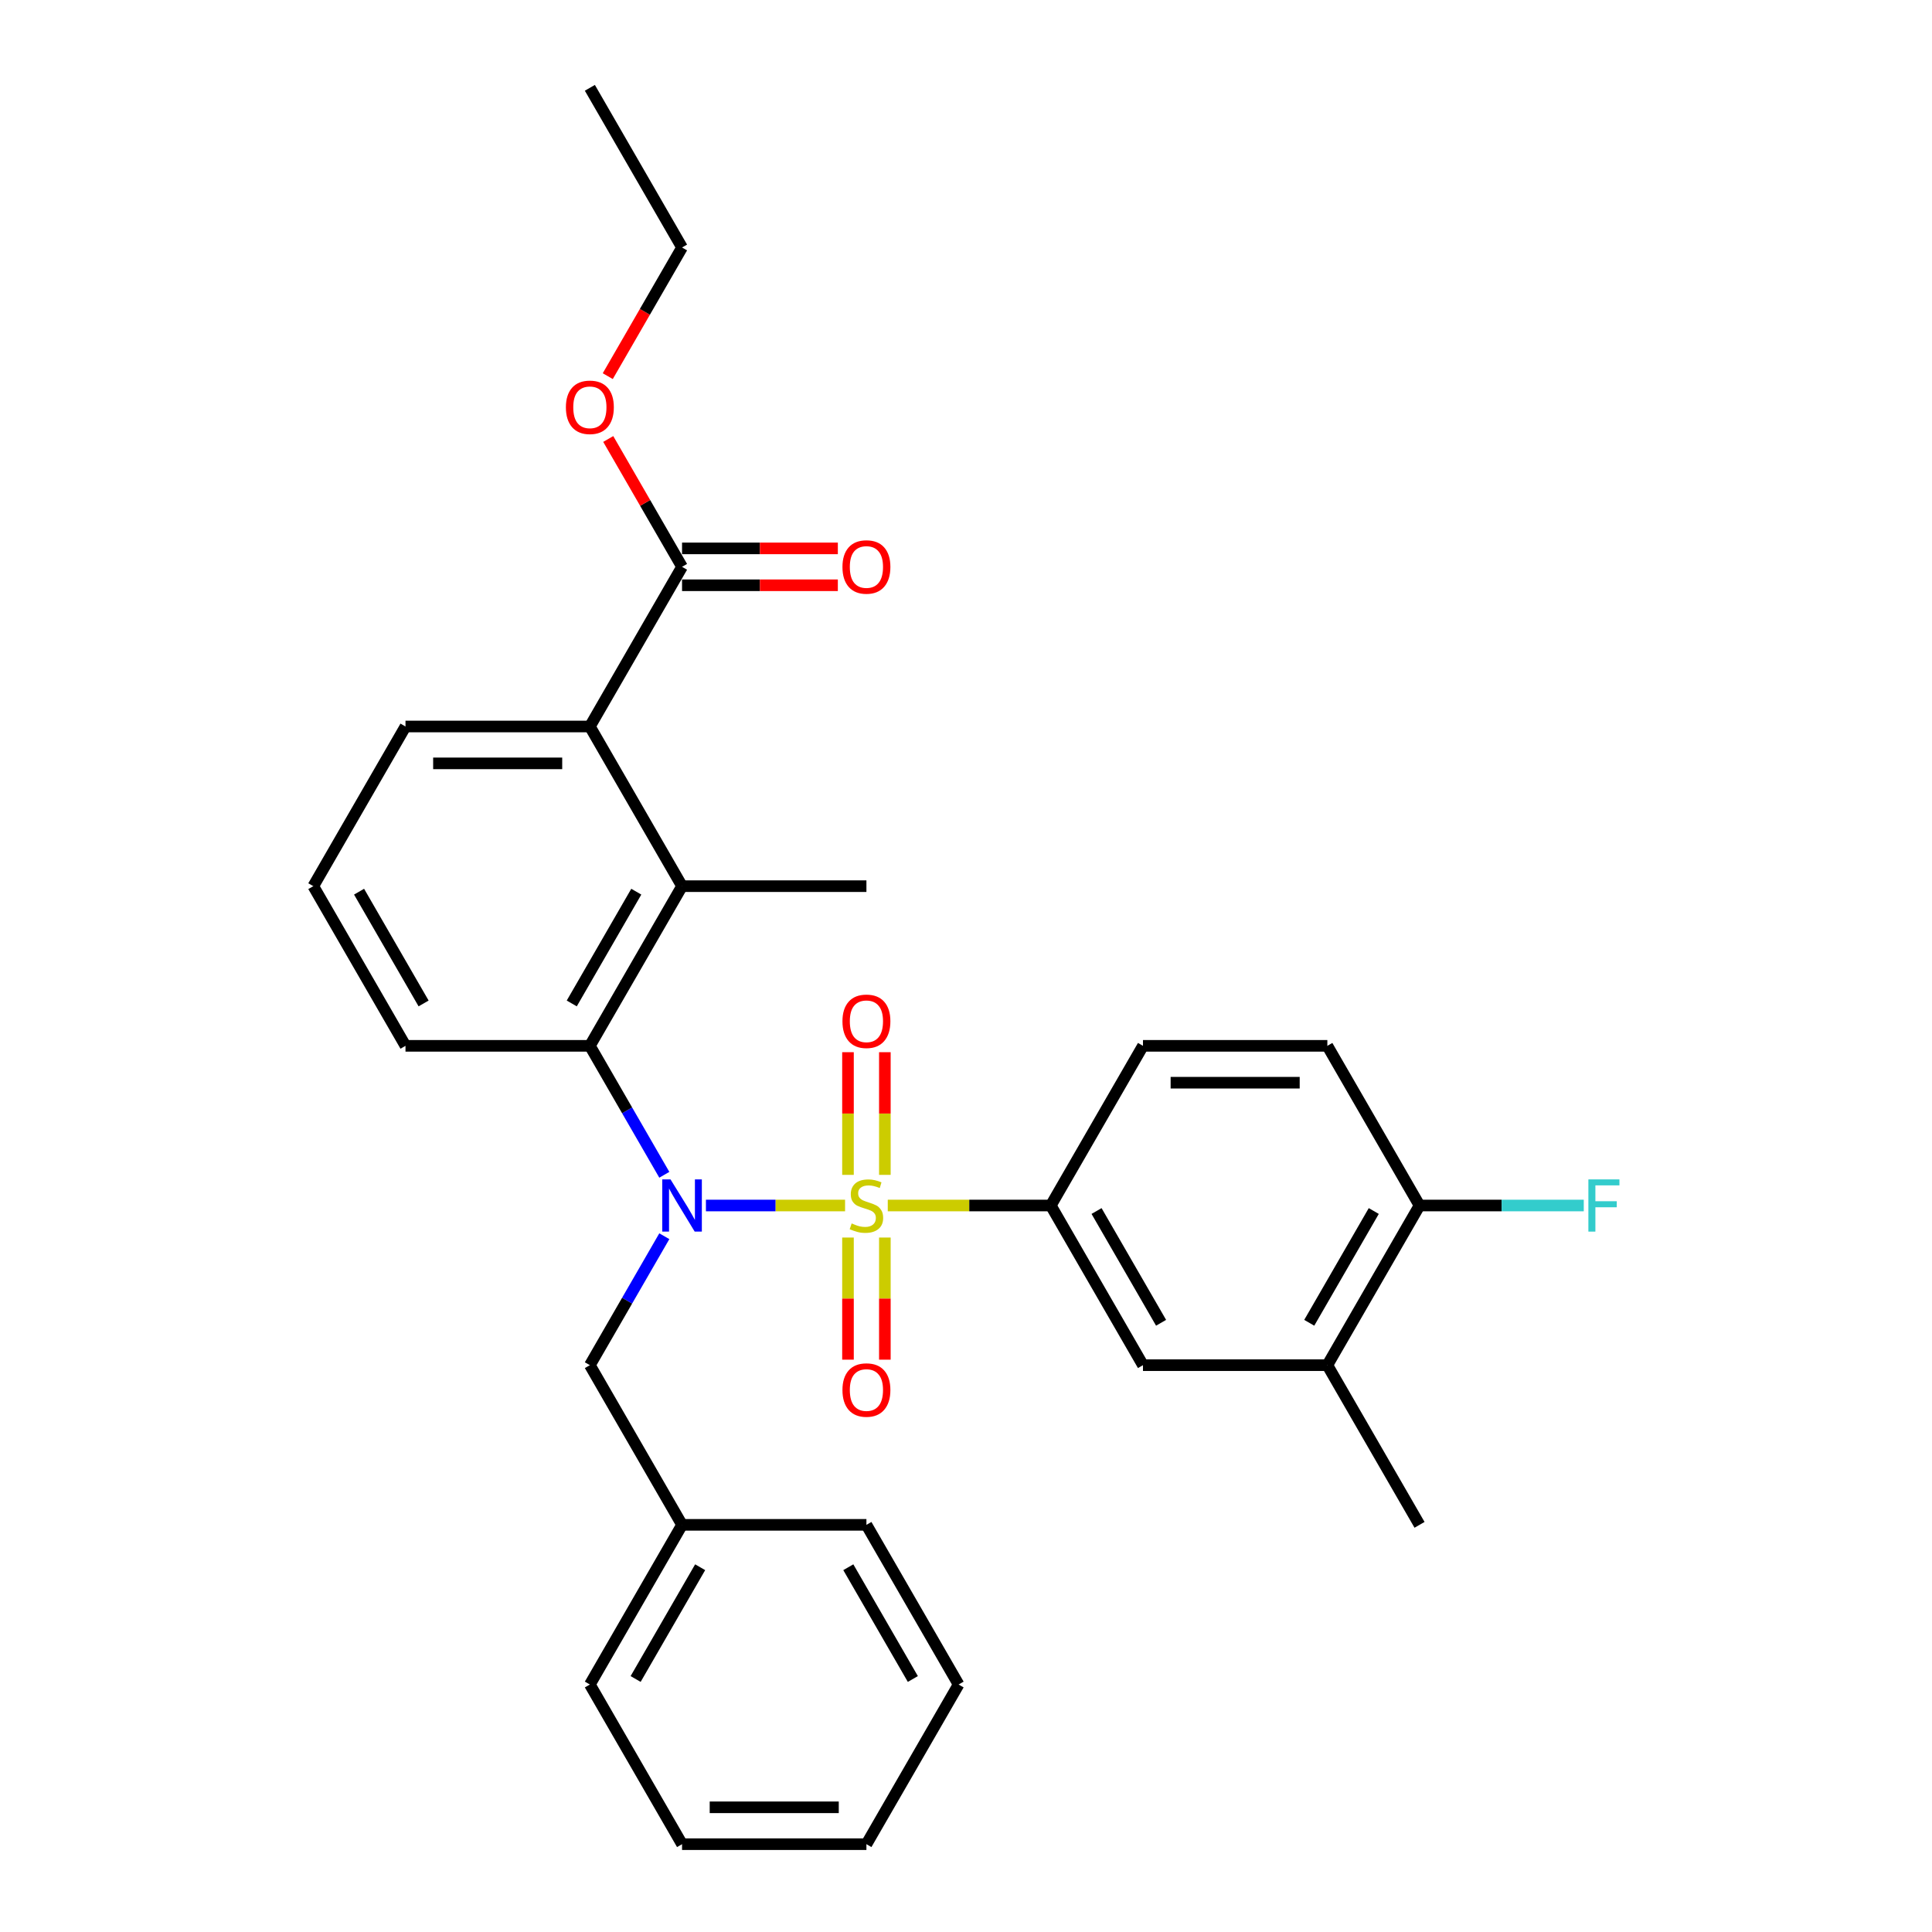 <?xml version='1.0' encoding='iso-8859-1'?>
<svg version='1.1' baseProfile='full'
              xmlns='http://www.w3.org/2000/svg'
                      xmlns:rdkit='http://www.rdkit.org/xml'
                      xmlns:xlink='http://www.w3.org/1999/xlink'
                  xml:space='preserve'
width='1000px' height='1000px' viewBox='0 0 1000 1000'>
<!-- END OF HEADER -->
<rect style='opacity:1.0;fill:#FFFFFF;stroke:none' width='1000' height='1000' x='0' y='0'> </rect>
<path class='bond-0' d='M 437.407,623.967 L 401.397,623.967' style='fill:none;fill-rule:evenodd;stroke:#CCCC00;stroke-width:6px;stroke-linecap:butt;stroke-linejoin:miter;stroke-opacity:1' />
<path class='bond-0' d='M 401.397,623.967 L 365.387,623.967' style='fill:none;fill-rule:evenodd;stroke:#0000FF;stroke-width:6px;stroke-linecap:butt;stroke-linejoin:miter;stroke-opacity:1' />
<path class='bond-2' d='M 459.509,623.967 L 501.698,623.967' style='fill:none;fill-rule:evenodd;stroke:#CCCC00;stroke-width:6px;stroke-linecap:butt;stroke-linejoin:miter;stroke-opacity:1' />
<path class='bond-2' d='M 501.698,623.967 L 543.888,623.967' style='fill:none;fill-rule:evenodd;stroke:#000000;stroke-width:6px;stroke-linecap:butt;stroke-linejoin:miter;stroke-opacity:1' />
<path class='bond-6' d='M 458.001,608.107 L 458.001,576.359' style='fill:none;fill-rule:evenodd;stroke:#CCCC00;stroke-width:6px;stroke-linecap:butt;stroke-linejoin:miter;stroke-opacity:1' />
<path class='bond-6' d='M 458.001,576.359 L 458.001,544.612' style='fill:none;fill-rule:evenodd;stroke:#FF0000;stroke-width:6px;stroke-linecap:butt;stroke-linejoin:miter;stroke-opacity:1' />
<path class='bond-6' d='M 438.915,608.107 L 438.915,576.359' style='fill:none;fill-rule:evenodd;stroke:#CCCC00;stroke-width:6px;stroke-linecap:butt;stroke-linejoin:miter;stroke-opacity:1' />
<path class='bond-6' d='M 438.915,576.359 L 438.915,544.612' style='fill:none;fill-rule:evenodd;stroke:#FF0000;stroke-width:6px;stroke-linecap:butt;stroke-linejoin:miter;stroke-opacity:1' />
<path class='bond-7' d='M 438.915,640.553 L 438.915,672.156' style='fill:none;fill-rule:evenodd;stroke:#CCCC00;stroke-width:6px;stroke-linecap:butt;stroke-linejoin:miter;stroke-opacity:1' />
<path class='bond-7' d='M 438.915,672.156 L 438.915,703.76' style='fill:none;fill-rule:evenodd;stroke:#FF0000;stroke-width:6px;stroke-linecap:butt;stroke-linejoin:miter;stroke-opacity:1' />
<path class='bond-7' d='M 458.001,640.553 L 458.001,672.156' style='fill:none;fill-rule:evenodd;stroke:#CCCC00;stroke-width:6px;stroke-linecap:butt;stroke-linejoin:miter;stroke-opacity:1' />
<path class='bond-7' d='M 458.001,672.156 L 458.001,703.76' style='fill:none;fill-rule:evenodd;stroke:#FF0000;stroke-width:6px;stroke-linecap:butt;stroke-linejoin:miter;stroke-opacity:1' />
<path class='bond-1' d='M 343.849,608.068 L 324.581,574.695' style='fill:none;fill-rule:evenodd;stroke:#0000FF;stroke-width:6px;stroke-linecap:butt;stroke-linejoin:miter;stroke-opacity:1' />
<path class='bond-1' d='M 324.581,574.695 L 305.313,541.322' style='fill:none;fill-rule:evenodd;stroke:#000000;stroke-width:6px;stroke-linecap:butt;stroke-linejoin:miter;stroke-opacity:1' />
<path class='bond-9' d='M 343.849,639.866 L 324.581,673.239' style='fill:none;fill-rule:evenodd;stroke:#0000FF;stroke-width:6px;stroke-linecap:butt;stroke-linejoin:miter;stroke-opacity:1' />
<path class='bond-9' d='M 324.581,673.239 L 305.313,706.612' style='fill:none;fill-rule:evenodd;stroke:#000000;stroke-width:6px;stroke-linecap:butt;stroke-linejoin:miter;stroke-opacity:1' />
<path class='bond-3' d='M 305.313,541.322 L 353.028,458.678' style='fill:none;fill-rule:evenodd;stroke:#000000;stroke-width:6px;stroke-linecap:butt;stroke-linejoin:miter;stroke-opacity:1' />
<path class='bond-3' d='M 295.941,519.383 L 329.342,461.531' style='fill:none;fill-rule:evenodd;stroke:#000000;stroke-width:6px;stroke-linecap:butt;stroke-linejoin:miter;stroke-opacity:1' />
<path class='bond-18' d='M 305.313,541.322 L 209.883,541.322' style='fill:none;fill-rule:evenodd;stroke:#000000;stroke-width:6px;stroke-linecap:butt;stroke-linejoin:miter;stroke-opacity:1' />
<path class='bond-8' d='M 543.888,623.967 L 591.603,706.612' style='fill:none;fill-rule:evenodd;stroke:#000000;stroke-width:6px;stroke-linecap:butt;stroke-linejoin:miter;stroke-opacity:1' />
<path class='bond-8' d='M 567.574,626.821 L 600.974,684.672' style='fill:none;fill-rule:evenodd;stroke:#000000;stroke-width:6px;stroke-linecap:butt;stroke-linejoin:miter;stroke-opacity:1' />
<path class='bond-12' d='M 543.888,623.967 L 591.603,541.322' style='fill:none;fill-rule:evenodd;stroke:#000000;stroke-width:6px;stroke-linecap:butt;stroke-linejoin:miter;stroke-opacity:1' />
<path class='bond-4' d='M 353.028,458.678 L 305.313,376.033' style='fill:none;fill-rule:evenodd;stroke:#000000;stroke-width:6px;stroke-linecap:butt;stroke-linejoin:miter;stroke-opacity:1' />
<path class='bond-19' d='M 353.028,458.678 L 448.458,458.678' style='fill:none;fill-rule:evenodd;stroke:#000000;stroke-width:6px;stroke-linecap:butt;stroke-linejoin:miter;stroke-opacity:1' />
<path class='bond-5' d='M 305.313,376.033 L 353.028,293.388' style='fill:none;fill-rule:evenodd;stroke:#000000;stroke-width:6px;stroke-linecap:butt;stroke-linejoin:miter;stroke-opacity:1' />
<path class='bond-31' d='M 305.313,376.033 L 209.883,376.033' style='fill:none;fill-rule:evenodd;stroke:#000000;stroke-width:6px;stroke-linecap:butt;stroke-linejoin:miter;stroke-opacity:1' />
<path class='bond-31' d='M 290.999,395.119 L 224.198,395.119' style='fill:none;fill-rule:evenodd;stroke:#000000;stroke-width:6px;stroke-linecap:butt;stroke-linejoin:miter;stroke-opacity:1' />
<path class='bond-13' d='M 353.028,302.931 L 393.347,302.931' style='fill:none;fill-rule:evenodd;stroke:#000000;stroke-width:6px;stroke-linecap:butt;stroke-linejoin:miter;stroke-opacity:1' />
<path class='bond-13' d='M 393.347,302.931 L 433.666,302.931' style='fill:none;fill-rule:evenodd;stroke:#FF0000;stroke-width:6px;stroke-linecap:butt;stroke-linejoin:miter;stroke-opacity:1' />
<path class='bond-13' d='M 353.028,283.845 L 393.347,283.845' style='fill:none;fill-rule:evenodd;stroke:#000000;stroke-width:6px;stroke-linecap:butt;stroke-linejoin:miter;stroke-opacity:1' />
<path class='bond-13' d='M 393.347,283.845 L 433.666,283.845' style='fill:none;fill-rule:evenodd;stroke:#FF0000;stroke-width:6px;stroke-linecap:butt;stroke-linejoin:miter;stroke-opacity:1' />
<path class='bond-15' d='M 353.028,293.388 L 333.925,260.302' style='fill:none;fill-rule:evenodd;stroke:#000000;stroke-width:6px;stroke-linecap:butt;stroke-linejoin:miter;stroke-opacity:1' />
<path class='bond-15' d='M 333.925,260.302 L 314.823,227.215' style='fill:none;fill-rule:evenodd;stroke:#FF0000;stroke-width:6px;stroke-linecap:butt;stroke-linejoin:miter;stroke-opacity:1' />
<path class='bond-10' d='M 591.603,706.612 L 687.032,706.612' style='fill:none;fill-rule:evenodd;stroke:#000000;stroke-width:6px;stroke-linecap:butt;stroke-linejoin:miter;stroke-opacity:1' />
<path class='bond-17' d='M 305.313,706.612 L 353.028,789.256' style='fill:none;fill-rule:evenodd;stroke:#000000;stroke-width:6px;stroke-linecap:butt;stroke-linejoin:miter;stroke-opacity:1' />
<path class='bond-22' d='M 687.032,706.612 L 734.747,789.256' style='fill:none;fill-rule:evenodd;stroke:#000000;stroke-width:6px;stroke-linecap:butt;stroke-linejoin:miter;stroke-opacity:1' />
<path class='bond-30' d='M 687.032,706.612 L 734.747,623.967' style='fill:none;fill-rule:evenodd;stroke:#000000;stroke-width:6px;stroke-linecap:butt;stroke-linejoin:miter;stroke-opacity:1' />
<path class='bond-30' d='M 677.661,684.672 L 711.061,626.821' style='fill:none;fill-rule:evenodd;stroke:#000000;stroke-width:6px;stroke-linecap:butt;stroke-linejoin:miter;stroke-opacity:1' />
<path class='bond-11' d='M 734.747,623.967 L 687.032,541.322' style='fill:none;fill-rule:evenodd;stroke:#000000;stroke-width:6px;stroke-linecap:butt;stroke-linejoin:miter;stroke-opacity:1' />
<path class='bond-16' d='M 734.747,623.967 L 777.252,623.967' style='fill:none;fill-rule:evenodd;stroke:#000000;stroke-width:6px;stroke-linecap:butt;stroke-linejoin:miter;stroke-opacity:1' />
<path class='bond-16' d='M 777.252,623.967 L 819.756,623.967' style='fill:none;fill-rule:evenodd;stroke:#33CCCC;stroke-width:6px;stroke-linecap:butt;stroke-linejoin:miter;stroke-opacity:1' />
<path class='bond-14' d='M 591.603,541.322 L 687.032,541.322' style='fill:none;fill-rule:evenodd;stroke:#000000;stroke-width:6px;stroke-linecap:butt;stroke-linejoin:miter;stroke-opacity:1' />
<path class='bond-14' d='M 605.917,560.408 L 672.718,560.408' style='fill:none;fill-rule:evenodd;stroke:#000000;stroke-width:6px;stroke-linecap:butt;stroke-linejoin:miter;stroke-opacity:1' />
<path class='bond-23' d='M 314.58,194.693 L 333.804,161.396' style='fill:none;fill-rule:evenodd;stroke:#FF0000;stroke-width:6px;stroke-linecap:butt;stroke-linejoin:miter;stroke-opacity:1' />
<path class='bond-23' d='M 333.804,161.396 L 353.028,128.099' style='fill:none;fill-rule:evenodd;stroke:#000000;stroke-width:6px;stroke-linecap:butt;stroke-linejoin:miter;stroke-opacity:1' />
<path class='bond-24' d='M 353.028,789.256 L 305.313,871.901' style='fill:none;fill-rule:evenodd;stroke:#000000;stroke-width:6px;stroke-linecap:butt;stroke-linejoin:miter;stroke-opacity:1' />
<path class='bond-24' d='M 362.4,811.196 L 328.999,869.047' style='fill:none;fill-rule:evenodd;stroke:#000000;stroke-width:6px;stroke-linecap:butt;stroke-linejoin:miter;stroke-opacity:1' />
<path class='bond-25' d='M 353.028,789.256 L 448.458,789.256' style='fill:none;fill-rule:evenodd;stroke:#000000;stroke-width:6px;stroke-linecap:butt;stroke-linejoin:miter;stroke-opacity:1' />
<path class='bond-21' d='M 209.883,541.322 L 162.168,458.678' style='fill:none;fill-rule:evenodd;stroke:#000000;stroke-width:6px;stroke-linecap:butt;stroke-linejoin:miter;stroke-opacity:1' />
<path class='bond-21' d='M 219.255,519.383 L 185.855,461.531' style='fill:none;fill-rule:evenodd;stroke:#000000;stroke-width:6px;stroke-linecap:butt;stroke-linejoin:miter;stroke-opacity:1' />
<path class='bond-20' d='M 209.883,376.033 L 162.168,458.678' style='fill:none;fill-rule:evenodd;stroke:#000000;stroke-width:6px;stroke-linecap:butt;stroke-linejoin:miter;stroke-opacity:1' />
<path class='bond-26' d='M 353.028,128.099 L 305.313,45.455' style='fill:none;fill-rule:evenodd;stroke:#000000;stroke-width:6px;stroke-linecap:butt;stroke-linejoin:miter;stroke-opacity:1' />
<path class='bond-28' d='M 305.313,871.901 L 353.028,954.545' style='fill:none;fill-rule:evenodd;stroke:#000000;stroke-width:6px;stroke-linecap:butt;stroke-linejoin:miter;stroke-opacity:1' />
<path class='bond-27' d='M 448.458,789.256 L 496.173,871.901' style='fill:none;fill-rule:evenodd;stroke:#000000;stroke-width:6px;stroke-linecap:butt;stroke-linejoin:miter;stroke-opacity:1' />
<path class='bond-27' d='M 439.086,811.196 L 472.487,869.047' style='fill:none;fill-rule:evenodd;stroke:#000000;stroke-width:6px;stroke-linecap:butt;stroke-linejoin:miter;stroke-opacity:1' />
<path class='bond-29' d='M 496.173,871.901 L 448.458,954.545' style='fill:none;fill-rule:evenodd;stroke:#000000;stroke-width:6px;stroke-linecap:butt;stroke-linejoin:miter;stroke-opacity:1' />
<path class='bond-32' d='M 353.028,954.545 L 448.458,954.545' style='fill:none;fill-rule:evenodd;stroke:#000000;stroke-width:6px;stroke-linecap:butt;stroke-linejoin:miter;stroke-opacity:1' />
<path class='bond-32' d='M 367.342,935.459 L 434.143,935.459' style='fill:none;fill-rule:evenodd;stroke:#000000;stroke-width:6px;stroke-linecap:butt;stroke-linejoin:miter;stroke-opacity:1' />
<path  class='atom-0' d='M 440.823 633.243
Q 441.129 633.357, 442.388 633.892
Q 443.648 634.426, 445.022 634.77
Q 446.435 635.075, 447.809 635.075
Q 450.366 635.075, 451.855 633.853
Q 453.344 632.594, 453.344 630.418
Q 453.344 628.929, 452.58 628.013
Q 451.855 627.097, 450.71 626.601
Q 449.565 626.105, 447.656 625.532
Q 445.251 624.807, 443.801 624.12
Q 442.388 623.433, 441.358 621.982
Q 440.365 620.531, 440.365 618.088
Q 440.365 614.691, 442.656 612.592
Q 444.984 610.492, 449.565 610.492
Q 452.695 610.492, 456.245 611.981
L 455.367 614.92
Q 452.122 613.584, 449.679 613.584
Q 447.045 613.584, 445.595 614.691
Q 444.144 615.76, 444.183 617.63
Q 444.183 619.081, 444.908 619.959
Q 445.671 620.837, 446.74 621.333
Q 447.847 621.829, 449.679 622.402
Q 452.122 623.165, 453.573 623.929
Q 455.023 624.692, 456.054 626.257
Q 457.123 627.784, 457.123 630.418
Q 457.123 634.159, 454.604 636.182
Q 452.122 638.167, 447.962 638.167
Q 445.557 638.167, 443.725 637.632
Q 441.93 637.136, 439.793 636.258
L 440.823 633.243
' fill='#CCCC00'/>
<path  class='atom-1' d='M 347.054 610.454
L 355.91 624.769
Q 356.788 626.181, 358.2 628.738
Q 359.613 631.296, 359.689 631.449
L 359.689 610.454
L 363.277 610.454
L 363.277 637.48
L 359.575 637.48
L 350.07 621.829
Q 348.963 619.997, 347.779 617.898
Q 346.634 615.798, 346.291 615.149
L 346.291 637.48
L 342.779 637.48
L 342.779 610.454
L 347.054 610.454
' fill='#0000FF'/>
<path  class='atom-7' d='M 436.052 528.613
Q 436.052 522.124, 439.258 518.498
Q 442.465 514.872, 448.458 514.872
Q 454.451 514.872, 457.657 518.498
Q 460.864 522.124, 460.864 528.613
Q 460.864 535.179, 457.619 538.92
Q 454.374 542.623, 448.458 542.623
Q 442.503 542.623, 439.258 538.92
Q 436.052 535.217, 436.052 528.613
M 448.458 539.569
Q 452.58 539.569, 454.794 536.82
Q 457.047 534.034, 457.047 528.613
Q 457.047 523.308, 454.794 520.636
Q 452.58 517.925, 448.458 517.925
Q 444.335 517.925, 442.083 520.597
Q 439.869 523.269, 439.869 528.613
Q 439.869 534.072, 442.083 536.82
Q 444.335 539.569, 448.458 539.569
' fill='#FF0000'/>
<path  class='atom-8' d='M 436.052 719.473
Q 436.052 712.984, 439.258 709.358
Q 442.465 705.731, 448.458 705.731
Q 454.451 705.731, 457.657 709.358
Q 460.864 712.984, 460.864 719.473
Q 460.864 726.039, 457.619 729.779
Q 454.374 733.482, 448.458 733.482
Q 442.503 733.482, 439.258 729.779
Q 436.052 726.077, 436.052 719.473
M 448.458 730.428
Q 452.58 730.428, 454.794 727.68
Q 457.047 724.893, 457.047 719.473
Q 457.047 714.167, 454.794 711.495
Q 452.58 708.785, 448.458 708.785
Q 444.335 708.785, 442.083 711.457
Q 439.869 714.129, 439.869 719.473
Q 439.869 724.932, 442.083 727.68
Q 444.335 730.428, 448.458 730.428
' fill='#FF0000'/>
<path  class='atom-14' d='M 436.052 293.465
Q 436.052 286.976, 439.258 283.349
Q 442.465 279.723, 448.458 279.723
Q 454.451 279.723, 457.657 283.349
Q 460.864 286.976, 460.864 293.465
Q 460.864 300.03, 457.619 303.771
Q 454.374 307.474, 448.458 307.474
Q 442.503 307.474, 439.258 303.771
Q 436.052 300.069, 436.052 293.465
M 448.458 304.42
Q 452.58 304.42, 454.794 301.672
Q 457.047 298.885, 457.047 293.465
Q 457.047 288.159, 454.794 285.487
Q 452.58 282.777, 448.458 282.777
Q 444.335 282.777, 442.083 285.449
Q 439.869 288.121, 439.869 293.465
Q 439.869 298.923, 442.083 301.672
Q 444.335 304.42, 448.458 304.42
' fill='#FF0000'/>
<path  class='atom-16' d='M 292.907 210.82
Q 292.907 204.331, 296.114 200.705
Q 299.32 197.078, 305.313 197.078
Q 311.306 197.078, 314.513 200.705
Q 317.719 204.331, 317.719 210.82
Q 317.719 217.386, 314.474 221.127
Q 311.23 224.829, 305.313 224.829
Q 299.358 224.829, 296.114 221.127
Q 292.907 217.424, 292.907 210.82
M 305.313 221.775
Q 309.436 221.775, 311.65 219.027
Q 313.902 216.241, 313.902 210.82
Q 313.902 205.514, 311.65 202.842
Q 309.436 200.132, 305.313 200.132
Q 301.191 200.132, 298.938 202.804
Q 296.724 205.476, 296.724 210.82
Q 296.724 216.279, 298.938 219.027
Q 301.191 221.775, 305.313 221.775
' fill='#FF0000'/>
<path  class='atom-17' d='M 822.142 610.454
L 838.212 610.454
L 838.212 613.546
L 825.768 613.546
L 825.768 621.753
L 836.838 621.753
L 836.838 624.883
L 825.768 624.883
L 825.768 637.48
L 822.142 637.48
L 822.142 610.454
' fill='#33CCCC'/>
</svg>
